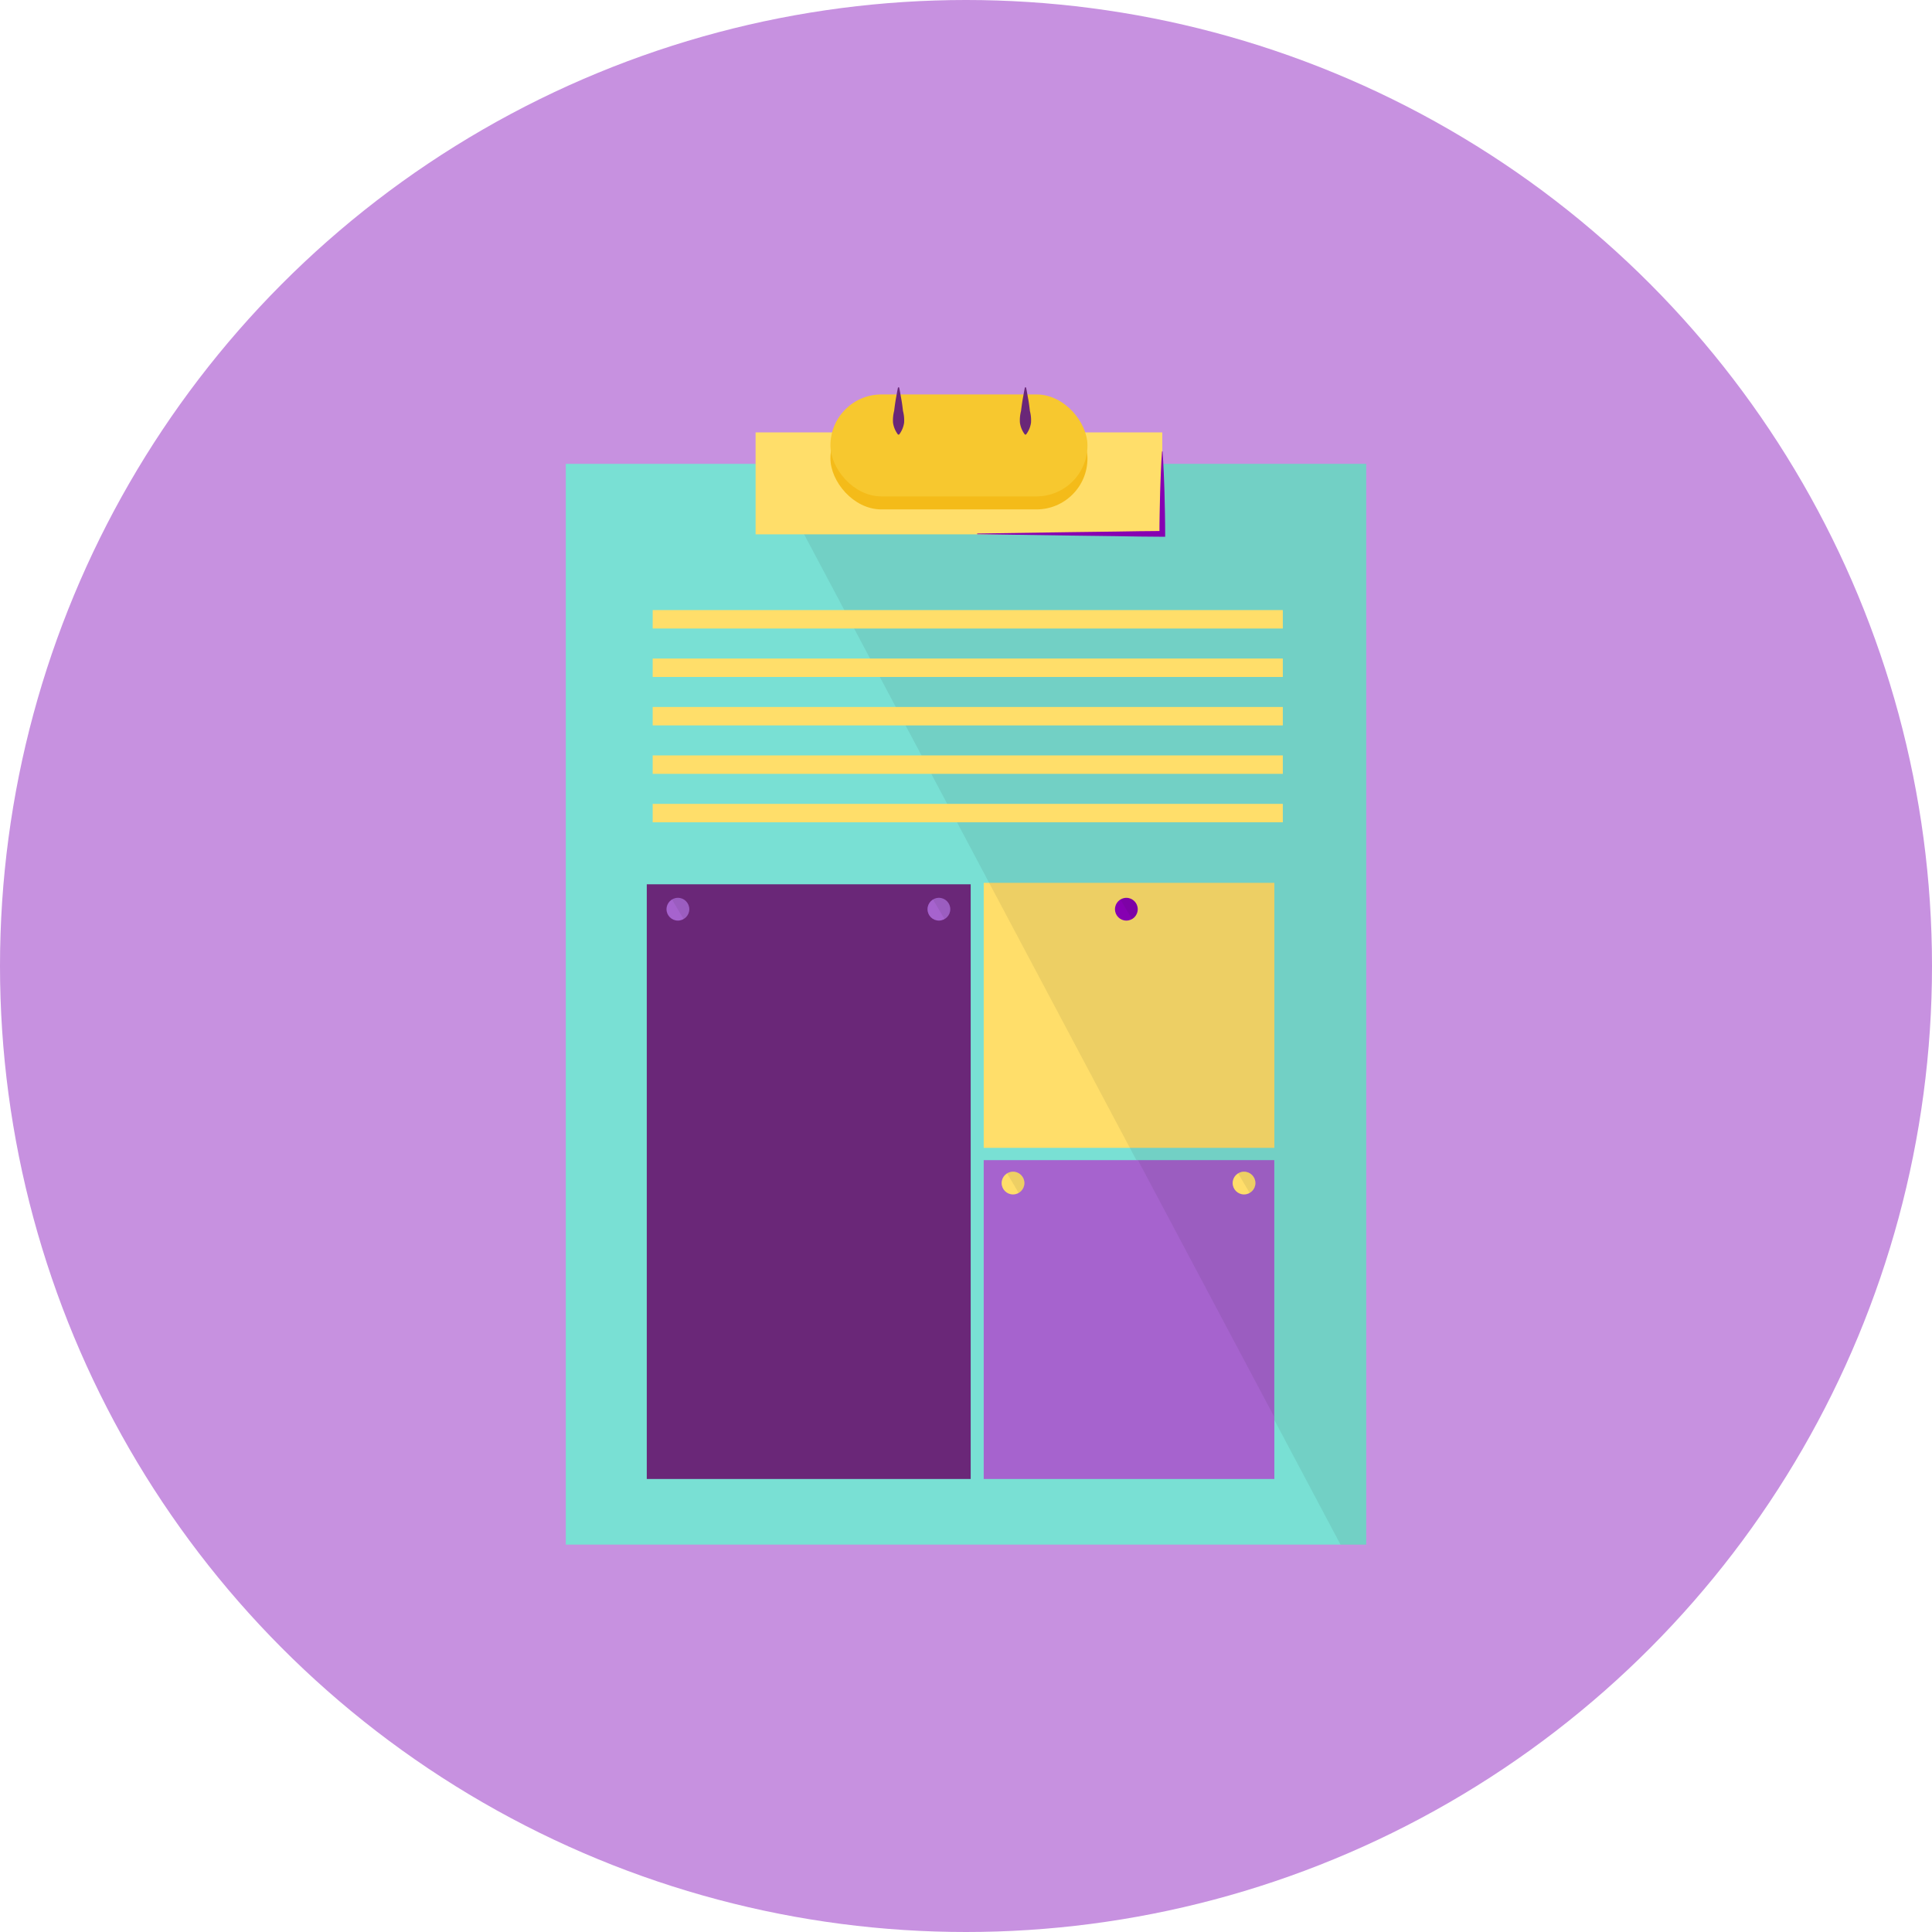 <?xml version="1.0" encoding="UTF-8"?> <svg xmlns="http://www.w3.org/2000/svg" xmlns:xlink="http://www.w3.org/1999/xlink" width="140" height="140" viewBox="0 0 140 140"><defs><style>.a{fill:none;}.b{fill:#c791e0;}.c{fill:#79e0d4;}.d{clip-path:url(#a);}.e{fill:#1d1d1b;opacity:0.08;}.f{fill:#6a2778;}.g{fill:#ffde6a;}.h{clip-path:url(#b);}.i{clip-path:url(#c);}.j{fill:#a663ce;}.k{clip-path:url(#d);}.l{fill:#f4bb19;}.m{fill:#f7c82f;}.n{fill:#8600b2;}</style><clipPath id="a"><rect class="a" width="58" height="78.315"></rect></clipPath><clipPath id="b"><rect class="a" width="21.062" height="19.202"></rect></clipPath><clipPath id="c"><rect class="a" width="58" height="78.315" rx="16.826"></rect></clipPath><clipPath id="d"><rect class="a" width="21.062" height="23.106"></rect></clipPath></defs><circle class="b" cx="70" cy="70" r="70" transform="translate(0 0)"></circle><g transform="translate(41 28.072)"><rect class="c" width="58" height="78.315" transform="translate(0 5.541)"></rect><g transform="translate(0 5.541)"><g class="d"><path class="e" d="M1177.221,274.055l-3.259,11.15,48.528,91.4,12.312-16.515,12.974-51.949,2.538-18.856Z" transform="translate(-1157.852 -282.281)"></path></g></g><rect class="f" width="23.472" height="43.094" transform="translate(5.868 36.007)"></rect><rect class="g" width="21.062" height="19.202" transform="translate(30.283 35.903)"></rect><g transform="translate(30.283 35.903)"><g class="h"><g transform="translate(-30.283 -30.362)"><g class="i"><path class="e" d="M1177.221,274.055l-3.259,11.15,48.528,91.4,12.312-16.515,12.974-51.949,2.538-18.856Z" transform="translate(-1157.852 -282.281)"></path></g></g></g></g><rect class="j" width="21.062" height="23.106" transform="translate(30.283 55.996)"></rect><g transform="translate(30.257 55.996)"><g class="k"><g transform="translate(-32.091 -50.455)"><g class="i"><path class="e" d="M1177.1,273.342l-3.259,11.15,48.528,91.4,12.313-16.515,12.974-51.95,2.538-18.856Z" transform="translate(-1155.952 -281.883)"></path></g></g></g></g><rect class="g" width="29.471" height="7.387" transform="translate(13.753 3.261)"></rect><rect class="l" width="18.626" height="7.387" rx="3.694" transform="translate(19.176 1.454)"></rect><rect class="m" width="18.626" height="7.387" rx="3.694" transform="translate(19.176 0.511)"></rect><g transform="translate(7.298 36.988)"><circle class="j" cx="0.825" cy="0.825" r="0.825"></circle><path class="e" d="M1154.874,364.18a.825.825,0,1,1,.839,1.421Z" transform="translate(-1154.476 -364.058)"></path></g><g transform="translate(26.21 36.988)"><circle class="j" cx="0.825" cy="0.825" r="0.825"></circle><path class="e" d="M1197.774,364.18a.825.825,0,1,1,.839,1.421Z" transform="translate(-1197.377 -364.058)"></path></g><g transform="translate(39.795 36.988)"><circle class="n" cx="0.825" cy="0.825" r="0.825"></circle><path class="e" d="M1228.589,364.18a.825.825,0,1,1,.839,1.421Z" transform="translate(-1228.192 -364.058)"></path></g><g transform="translate(48.322 56.832)"><circle class="g" cx="0.825" cy="0.825" r="0.825"></circle><path class="e" d="M1247.932,409.194a.825.825,0,0,1,.839,1.421Z" transform="translate(-1247.535 -409.072)"></path></g><g transform="translate(31.582 56.832)"><circle class="g" cx="0.825" cy="0.825" r="0.825"></circle><path class="e" d="M1209.96,409.194a.825.825,0,1,1,.839,1.421Z" transform="translate(-1209.563 -409.072)"></path></g><path class="f" d="M1191.626,280.147c.064.285.106.569.16.855s.087.57.12.854a2.651,2.651,0,0,1,.081.855,1.869,1.869,0,0,1-.361.855h-.081a1.861,1.861,0,0,1-.361-.855,2.644,2.644,0,0,1,.08-.855q.05-.427.121-.854c.054-.285.1-.57.16-.855Z" transform="translate(-1167.472 -280.147)"></path><path class="f" d="M1212.484,280.147c.064.285.107.569.161.855s.087.57.12.854a2.654,2.654,0,0,1,.081.855,1.866,1.866,0,0,1-.362.855h-.08a1.863,1.863,0,0,1-.361-.855,2.657,2.657,0,0,1,.08-.855q.051-.427.121-.854c.054-.285.1-.57.161-.855Z" transform="translate(-1179.135 -280.147)"></path><path class="n" d="M1205.043,296.618l6.707-.1,3.353-.043c1.118-.016,2.236-.04,3.353-.042l-.208.208c.006-.5,0-1,.016-1.493l.034-1.494c.012-.5.037-1,.055-1.493s.048-1,.083-1.493h.04q.051.747.083,1.493c.018.5.043,1,.055,1.493l.034,1.494c.015.5.01,1,.016,1.493l0,.209h-.211c-1.118,0-2.235-.025-3.353-.042l-3.353-.043-6.707-.1Z" transform="translate(-1175.231 -286.028)"></path><rect class="g" width="45.661" height="1.336" transform="translate(6.296 16.137)"></rect><rect class="g" width="45.661" height="1.336" transform="translate(6.296 19.648)"></rect><rect class="g" width="45.661" height="1.336" transform="translate(6.296 23.158)"></rect><rect class="g" width="45.661" height="1.336" transform="translate(6.296 26.668)"></rect><rect class="g" width="45.661" height="1.336" transform="translate(6.296 30.179)"></rect></g></svg> 